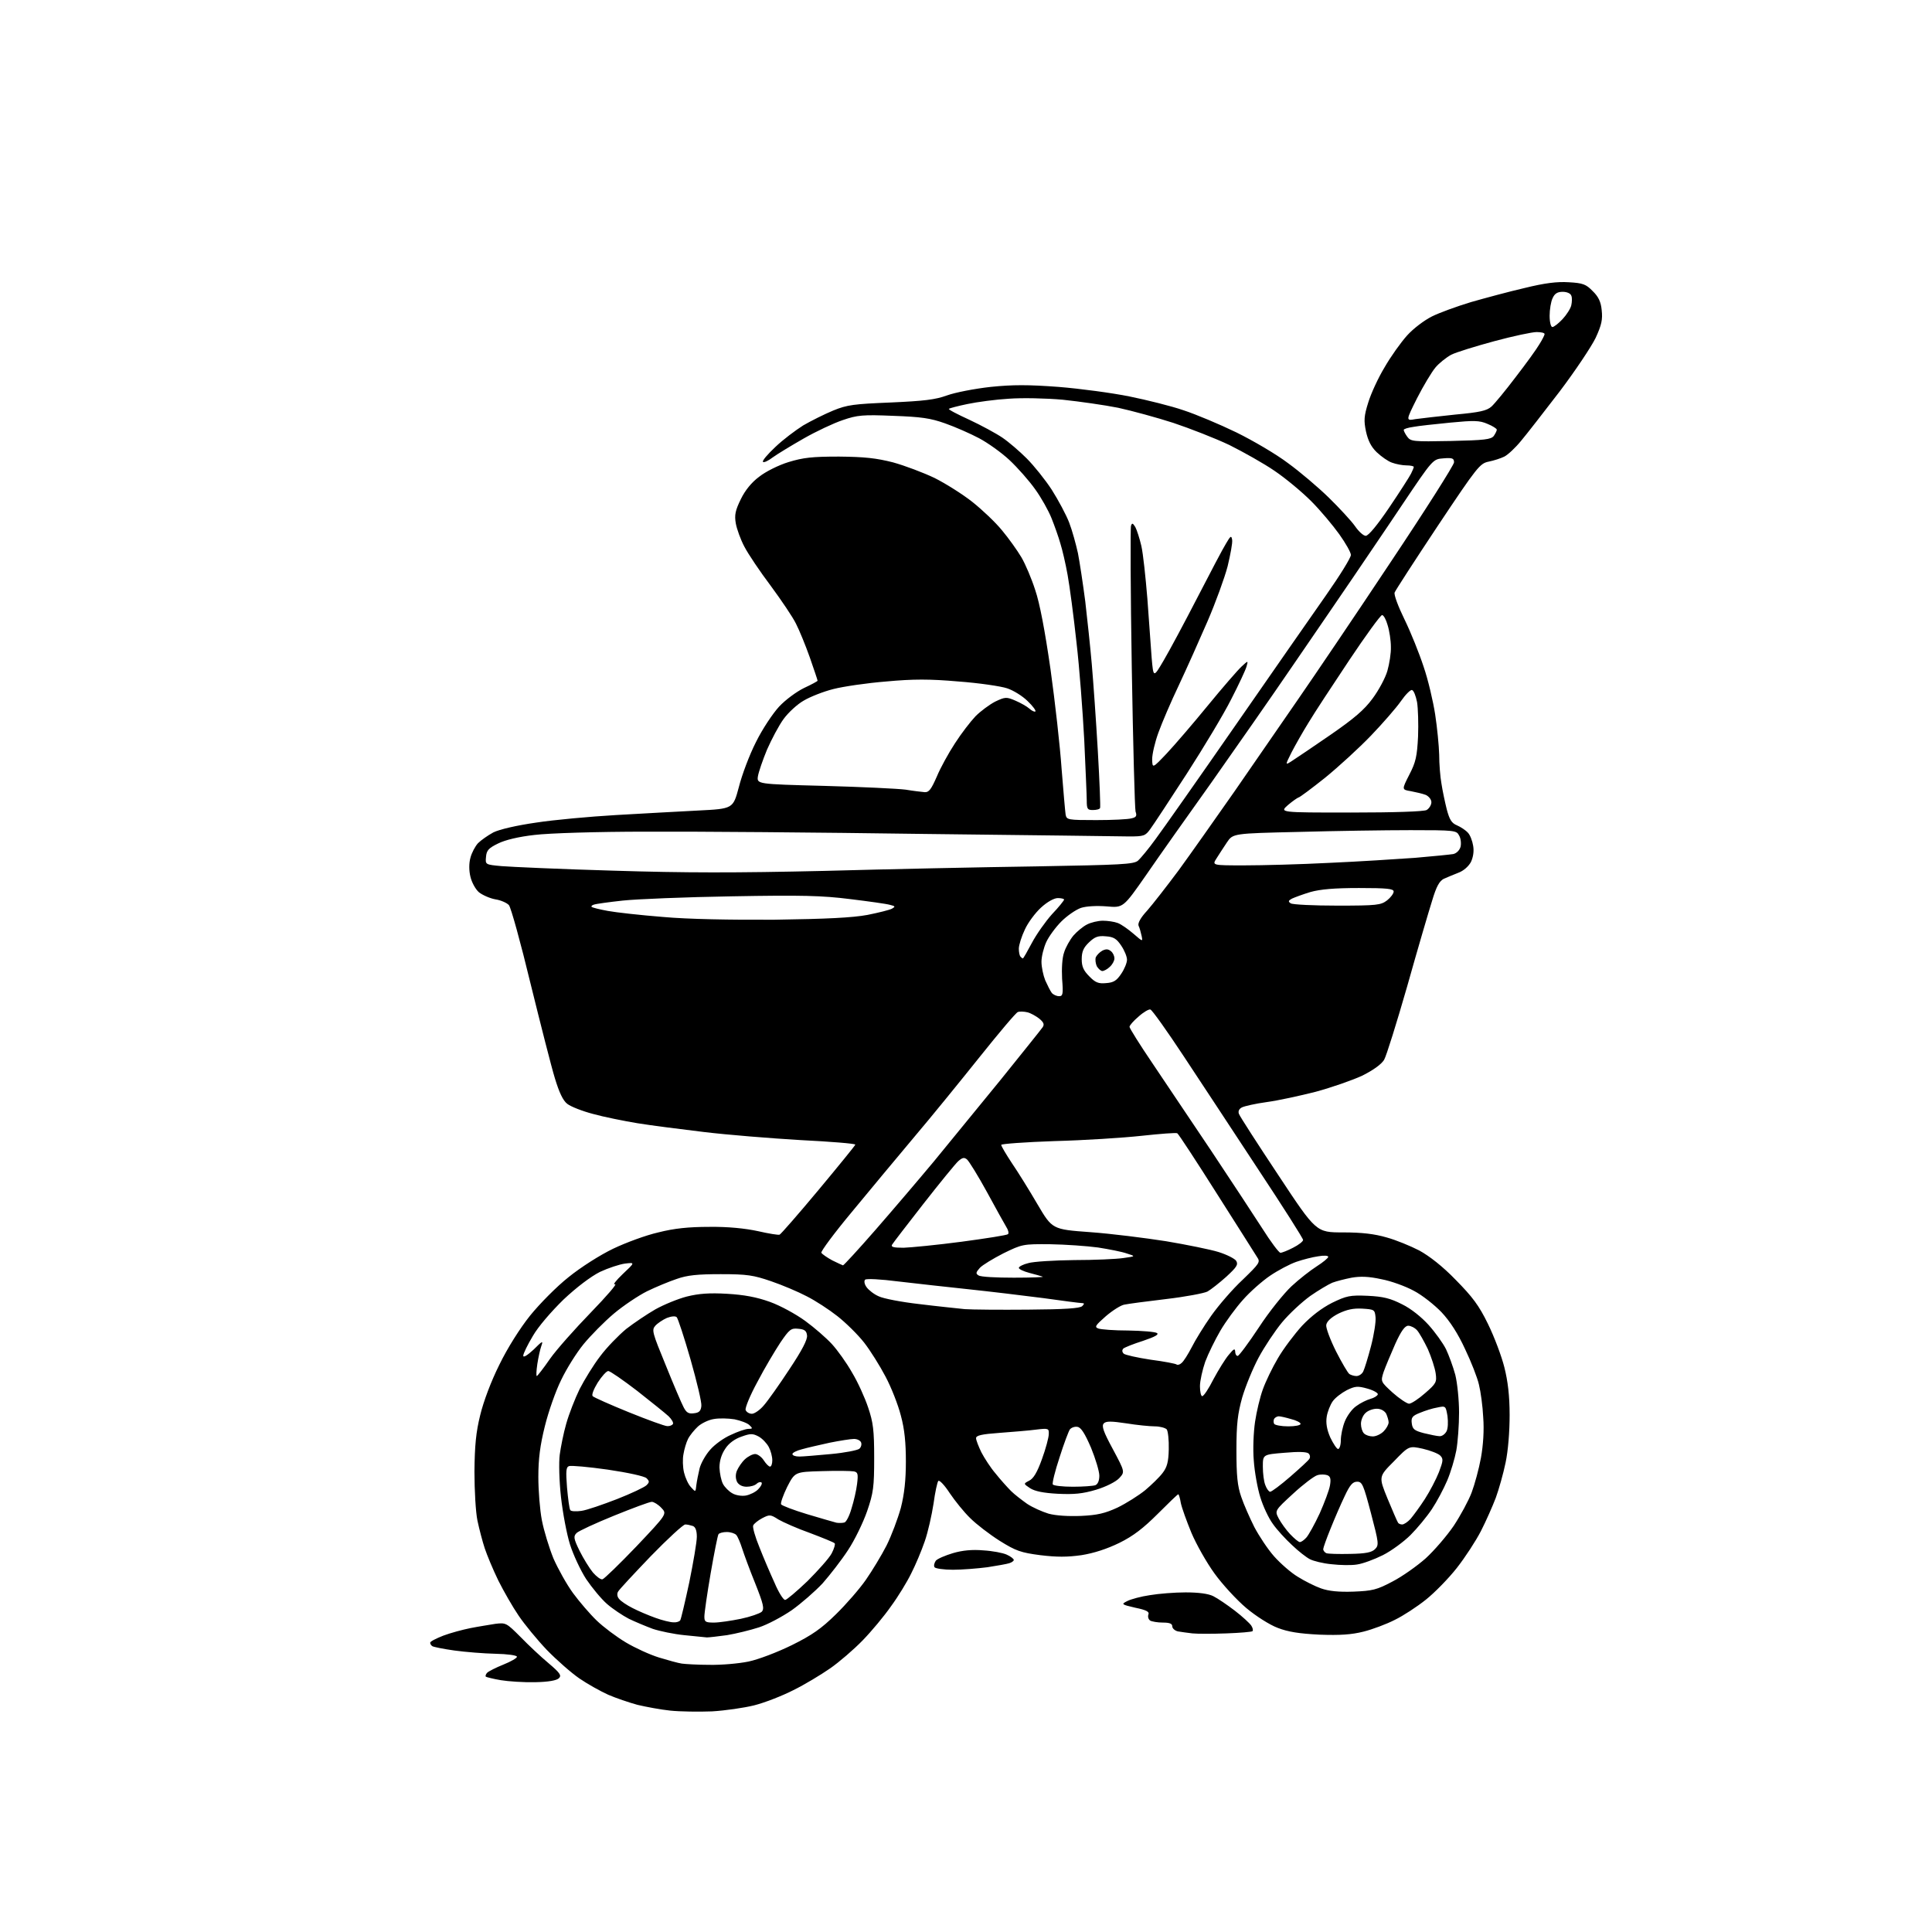 <?xml version="1.0" encoding="UTF-8" standalone="no"?>
<svg 
  version="1.1" 
  xmlns="http://www.w3.org/2000/svg" 
  xmlns:xlink="http://www.w3.org/1999/xlink" 
  xmlns:svg="http://www.w3.org/2000/svg"
  xmlns:rdf="http://www.w3.org/1999/02/22-rdf-syntax-ns#"
  xmlns:cc="http://creativecommons.org/ns#"
  xmlns:dc="http://purl.org/dc/elements/1.1/"
  viewBox="0 0 768 768"
  width="768"
  height="768"
>
<style>svg {background-color: white; }</style>"
<path stroke="none" fill="black" fill-rule="evenodd" d="M283.0,680.3C277.8,680.5 270.4,680.4 266.5,680.0C262.6,679.6 256.8,678.5 253.4,677.7C250.1,676.8 244.8,675.0 241.8,673.7C238.7,672.3 233.5,669.4 230.3,667.2C227.1,665.0 221.3,659.9 217.4,655.9C213.5,651.8 208.5,645.7 206.2,642.3C203.8,638.8 200.2,632.5 198.1,628.3C196.0,624.0 193.6,618.2 192.7,615.5C191.8,612.8 190.5,607.8 189.8,604.5C189.1,601.2 188.6,592.5 188.6,585.0C188.7,574.7 189.2,569.3 190.9,562.5C192.2,557.1 195.2,549.1 198.5,542.5C201.7,535.9 206.7,528.0 210.7,523.0C214.5,518.3 221.3,511.4 226.0,507.7C230.8,503.8 238.5,498.9 243.7,496.4C248.7,494.0 256.8,491.0 261.7,489.9C268.0,488.3 273.7,487.7 282.0,487.7C289.4,487.6 296.2,488.3 301.3,489.4C305.6,490.4 309.5,491.0 309.9,490.8C310.4,490.6 317.4,482.6 325.4,473.0C333.4,463.4 340.0,455.3 340.0,455.0C340.0,454.6 330.2,453.8 318.2,453.2C306.3,452.5 289.0,451.1 279.9,450.0C270.8,448.9 258.9,447.4 253.4,446.5C248.0,445.6 240.0,444.0 235.7,442.8C231.5,441.7 226.9,439.9 225.5,438.8C223.8,437.5 222.3,434.3 220.6,428.7C219.2,424.2 214.9,407.2 210.9,391.0C207.0,374.8 203.1,360.7 202.3,359.8C201.5,358.9 199.0,357.8 196.9,357.5C194.7,357.1 191.8,355.8 190.4,354.7C189.0,353.5 187.5,350.7 187.0,348.5C186.4,346.1 186.4,343.1 187.0,341.0C187.5,339.0 188.9,336.4 190.0,335.2C191.2,334.0 193.9,332.1 196.1,330.9C198.5,329.7 205.4,328.1 213.1,327.0C220.2,325.9 234.5,324.6 244.8,324.0C255.1,323.4 269.8,322.6 277.5,322.2C291.4,321.5 291.4,321.5 293.7,312.9C294.9,308.1 297.9,300.1 300.5,295.0C303.0,289.9 307.2,283.6 309.7,280.9C312.2,278.2 316.7,274.9 319.6,273.5C322.6,272.1 325.0,270.8 325.0,270.6C325.0,270.3 323.6,266.2 321.9,261.3C320.2,256.5 317.7,250.4 316.4,247.9C315.2,245.4 310.6,238.6 306.4,232.9C302.1,227.2 297.4,220.2 295.9,217.3C294.4,214.5 292.9,210.3 292.5,208.1C291.9,204.7 292.3,202.9 294.5,198.4C296.2,194.9 298.8,191.7 301.8,189.5C304.3,187.5 309.5,184.9 313.4,183.7C319.3,181.9 322.8,181.5 333.5,181.5C343.7,181.6 348.3,182.1 355.0,183.8C359.7,185.1 367.1,187.9 371.5,190.0C375.9,192.2 382.7,196.5 386.5,199.5C390.4,202.6 395.7,207.6 398.3,210.8C400.9,213.9 404.4,218.8 406.0,221.5C407.6,224.2 410.1,230.1 411.5,234.5C413.3,239.7 415.4,250.8 417.6,266.1C419.4,279.0 421.4,296.8 422.0,305.6C422.7,314.3 423.4,322.5 423.6,323.8C424.0,325.9 424.4,326.0 435.8,326.0C442.2,326.0 448.5,325.7 449.8,325.3C451.7,324.9 452.0,324.3 451.4,322.6C451.1,321.5 450.4,295.8 449.9,265.5C449.4,235.2 449.3,209.8 449.6,209.0C450.0,207.8 450.3,207.9 451.3,209.5C451.9,210.6 453.0,214.0 453.7,217.0C454.4,220.0 455.4,229.5 456.1,238.0C456.7,246.5 457.5,257.1 457.8,261.5C458.5,269.5 458.5,269.5 462.6,262.5C464.9,258.6 470.9,247.4 476.0,237.5C481.1,227.6 486.2,217.9 487.4,216.0C489.2,212.9 489.5,212.8 489.8,214.6C490.0,215.8 489.1,220.5 488.0,225.1C486.8,229.7 483.2,239.6 480.0,247.0C476.8,254.4 471.7,265.8 468.6,272.4C465.5,278.9 461.9,287.3 460.5,291.2C459.1,295.0 458.0,299.8 458.0,301.8C458.1,305.5 458.1,305.5 463.8,299.5C466.9,296.2 474.3,287.6 480.1,280.5C486.0,273.3 492.0,266.4 493.5,265.0C496.2,262.5 496.2,262.5 495.5,265.0C495.1,266.4 492.4,272.2 489.4,278.0C486.5,283.8 478.5,297.1 471.8,307.5C465.0,318.0 458.5,327.9 457.3,329.5C455.3,332.3 454.7,332.5 448.8,332.5C445.3,332.4 408.5,332.0 367.0,331.5C325.5,330.9 276.0,330.5 257.0,330.6C237.2,330.6 218.2,331.2 212.5,331.9C206.2,332.6 200.8,333.9 198.0,335.3C194.3,337.1 193.4,338.0 193.2,340.6C192.9,343.7 192.9,343.7 199.4,344.3C203.0,344.6 223.0,345.5 243.7,346.1C272.5,347.0 292.4,347.0 327.5,346.2C352.8,345.5 390.8,344.7 412.0,344.4C445.6,343.8 450.7,343.6 452.4,342.1C453.4,341.2 456.6,337.4 459.4,333.5C462.3,329.6 476.5,309.4 491.0,288.5C505.5,267.6 521.8,244.2 527.2,236.5C532.6,228.8 537.0,221.7 537.0,220.6C537.0,219.6 534.9,215.9 532.4,212.4C529.9,208.9 524.9,202.9 521.2,199.2C517.5,195.5 511.0,190.1 506.7,187.2C502.5,184.3 494.3,179.7 488.7,176.9C483.0,174.2 473.0,170.3 466.4,168.1C459.9,166.0 450.0,163.3 444.5,162.1C439.0,161.0 429.1,159.6 422.5,158.9C415.8,158.3 406.3,158.1 401.0,158.5C395.8,158.8 388.4,159.8 384.6,160.6C380.7,161.4 377.4,162.3 377.2,162.5C376.9,162.8 380.6,164.7 385.4,166.9C390.1,169.1 396.0,172.3 398.5,174.0C401.0,175.7 405.3,179.4 408.1,182.2C411.0,185.1 415.5,190.7 418.1,194.7C420.7,198.8 423.8,204.6 425.0,207.7C426.2,210.8 427.7,216.3 428.5,219.9C429.2,223.5 430.5,232.1 431.4,239.0C432.2,245.9 433.4,257.1 434.0,264.0C434.6,270.9 435.7,286.4 436.4,298.5C437.1,310.6 437.5,320.8 437.3,321.2C437.1,321.7 435.8,322.0 434.4,322.0C432.3,322.0 432.0,321.6 432.0,318.2C432.0,316.2 431.5,305.3 431.0,294.1C430.4,282.9 429.1,265.4 427.9,255.2C426.8,245.0 425.2,233.0 424.4,228.6C423.6,224.1 422.3,218.5 421.5,216.0C420.8,213.5 419.2,209.0 418.0,206.0C416.8,203.0 413.9,197.8 411.5,194.5C409.1,191.1 404.5,185.9 401.3,182.9C398.1,179.9 392.6,176.0 389.2,174.2C385.8,172.4 379.7,169.7 375.7,168.3C369.8,166.2 366.1,165.7 355.0,165.3C343.0,164.8 340.8,165.0 335.0,167.0C331.4,168.2 324.4,171.5 319.5,174.3C314.6,177.1 309.0,180.5 307.2,181.8C305.4,183.2 303.6,184.0 303.3,183.6C302.9,183.2 305.1,180.6 308.2,177.7C311.2,174.8 316.3,171.0 319.3,169.1C322.4,167.3 327.8,164.6 331.2,163.2C336.8,160.9 339.5,160.6 354.0,160.0C367.3,159.4 371.7,158.9 376.4,157.2C379.7,156.0 387.5,154.5 393.8,153.8C402.6,152.9 408.7,152.9 420.8,153.8C429.5,154.5 442.1,156.2 449.0,157.6C455.9,159.0 465.6,161.4 470.5,163.1C475.4,164.7 484.9,168.7 491.5,171.9C498.2,175.2 507.4,180.6 512.0,184.1C516.7,187.5 524.0,193.7 528.2,197.8C532.4,201.9 537.1,207.0 538.6,209.1C540.1,211.3 542.0,213.0 542.9,213.0C544.0,213.0 547.6,208.6 552.2,201.8C556.4,195.6 560.3,189.5 560.9,188.3C561.5,187.1 562.0,185.9 562.0,185.6C562.0,185.3 560.7,185.0 559.1,185.0C557.5,185.0 554.9,184.5 553.3,183.9C551.8,183.4 549.1,181.5 547.3,179.8C545.0,177.6 543.8,175.1 543.0,171.5C542.1,167.2 542.2,165.4 543.9,160.0C545.0,156.4 547.9,150.1 550.4,146.0C552.8,141.8 556.8,136.2 559.3,133.4C561.8,130.6 566.2,127.3 569.2,125.8C572.2,124.3 579.1,121.8 584.7,120.1C590.3,118.5 599.9,115.9 606.0,114.5C614.1,112.5 619.0,111.9 623.6,112.2C629.2,112.5 630.5,113.0 633.1,115.7C635.4,117.9 636.4,120.0 636.7,123.3C637.1,127.0 636.7,129.1 634.3,134.3C632.6,137.8 626.2,147.4 620.0,155.6C613.7,163.8 606.8,172.7 604.6,175.3C602.4,178.0 599.4,180.8 598.0,181.5C596.6,182.2 593.8,183.1 591.8,183.5C588.3,184.2 587.3,185.4 571.5,209.1C562.4,222.8 554.7,234.7 554.4,235.5C554.0,236.3 555.8,241.1 558.3,246.2C560.8,251.3 564.2,259.8 565.9,265.0C567.7,270.2 569.7,278.8 570.5,284.0C571.3,289.2 572.0,296.4 572.1,300.0C572.1,303.6 572.5,308.8 573.0,311.5C573.4,314.2 574.4,318.9 575.1,321.7C576.2,325.8 577.0,327.2 579.2,328.1C580.6,328.7 582.6,330.0 583.5,331.0C584.4,331.9 585.3,334.3 585.6,336.2C586.0,338.4 585.6,340.8 584.7,342.7C583.7,344.5 581.7,346.2 579.8,346.9C578.0,347.6 575.4,348.7 574.0,349.3C572.2,350.2 571.0,352.3 569.3,358.0C568.0,362.1 563.5,377.4 559.4,392.0C555.2,406.6 551.1,419.8 550.2,421.3C549.1,423.1 545.9,425.4 541.5,427.6C537.6,429.4 529.3,432.3 523.0,434.0C516.7,435.6 508.0,437.5 503.5,438.1C499.1,438.7 494.7,439.7 493.7,440.2C492.5,440.8 492.1,441.8 492.5,442.8C492.8,443.7 499.9,454.7 508.2,467.2C523.2,489.9 523.2,489.9 533.9,489.9C541.4,489.9 546.4,490.5 551.2,491.9C554.9,492.9 560.7,495.3 564.2,497.1C568.2,499.3 573.5,503.4 578.7,508.8C585.3,515.5 587.9,518.9 591.5,526.3C594.0,531.4 596.9,539.1 598.0,543.5C599.4,549.0 600.1,554.9 600.1,562.5C600.1,569.1 599.5,576.7 598.5,581.4C597.6,585.8 595.8,592.1 594.6,595.4C593.3,598.8 590.7,604.7 588.7,608.6C586.7,612.5 582.4,619.1 579.1,623.3C575.8,627.5 570.2,633.2 566.8,635.9C563.3,638.7 557.8,642.3 554.5,643.9C551.2,645.6 545.6,647.7 542.0,648.6C537.2,649.8 532.7,650.1 524.5,649.8C516.5,649.4 512.0,648.7 507.9,647.1C504.7,645.9 499.2,642.4 495.4,639.2C491.6,636.0 485.9,629.8 482.8,625.5C479.6,621.1 475.5,613.8 473.6,609.3C471.7,604.7 469.8,599.4 469.4,597.5C469.1,595.6 468.6,594.0 468.4,594.0C468.1,594.0 464.5,597.5 460.2,601.8C454.6,607.4 450.5,610.6 445.0,613.3C440.1,615.7 434.9,617.4 429.9,618.2C424.2,619.0 420.1,619.0 413.5,618.2C405.8,617.2 403.8,616.5 397.4,612.5C393.3,609.9 388.1,605.9 385.7,603.5C383.2,601.1 379.6,596.6 377.5,593.5C375.5,590.4 373.4,588.2 373.0,588.7C372.6,589.1 371.7,593.2 371.1,597.7C370.4,602.2 368.9,609.0 367.6,612.7C366.3,616.5 363.9,622.2 362.2,625.5C360.6,628.8 357.0,634.7 354.2,638.5C351.5,642.4 346.4,648.5 342.9,652.1C339.4,655.7 333.6,660.7 330.0,663.2C326.4,665.7 319.8,669.7 315.3,671.9C310.8,674.2 303.8,676.9 299.8,677.9C295.8,678.9 288.2,680.0 283.0,680.3zM212.7,668.7C208.2,668.8 202.1,668.4 199.1,667.9C196.1,667.4 193.4,666.7 193.1,666.5C192.9,666.2 193.1,665.5 193.7,664.9C194.2,664.4 197.1,662.9 200.1,661.7C203.1,660.5 205.5,659.1 205.5,658.6C205.5,658.0 201.7,657.5 197.0,657.4C192.3,657.3 185.0,656.7 180.6,656.1C176.3,655.5 172.4,654.7 171.9,654.4C171.4,654.1 171.0,653.5 171.0,653.0C171.0,652.5 173.4,651.3 176.2,650.2C179.1,649.1 184.0,647.8 187.0,647.2C190.0,646.6 194.5,645.9 196.9,645.5C201.1,645.0 201.3,645.1 206.9,650.7C210.0,653.9 215.0,658.6 218.0,661.1C222.6,665.0 223.3,666.0 222.2,667.1C221.3,668.0 218.1,668.6 212.7,668.7zM282.0,661.8C286.7,661.9 293.6,661.3 297.5,660.5C301.4,659.7 309.0,656.8 314.7,654.0C322.8,650.0 326.5,647.4 332.3,641.7C336.3,637.8 341.7,631.6 344.2,628.0C346.7,624.4 350.4,618.3 352.4,614.4C354.4,610.4 356.9,603.7 358.1,599.4C359.5,593.9 360.1,588.3 360.1,581.0C360.1,573.6 359.6,568.2 358.1,562.7C357.0,558.4 354.3,551.5 352.0,547.2C349.8,543.0 346.0,536.9 343.5,533.7C341.0,530.5 336.2,525.8 332.9,523.2C329.6,520.6 324.1,517.0 320.7,515.3C317.3,513.5 310.9,510.8 306.5,509.3C299.5,506.9 297.0,506.5 286.5,506.5C277.3,506.5 273.2,506.9 269.0,508.4C266.0,509.4 260.7,511.6 257.2,513.3C253.8,515.0 247.8,519.0 244.0,522.2C240.2,525.4 234.8,530.9 232.0,534.3C229.2,537.7 225.2,544.1 223.1,548.5C220.9,552.9 218.0,561.2 216.6,566.9C214.7,574.5 214.0,579.9 214.0,587.1C214.0,592.4 214.6,600.2 215.4,604.3C216.2,608.5 218.3,615.3 220.0,619.5C221.8,623.6 225.3,629.9 227.8,633.3C230.3,636.7 234.5,641.6 237.2,644.2C239.9,646.8 245.1,650.7 248.8,652.9C252.5,655.1 258.4,657.8 262.0,658.9C265.6,660.0 269.6,661.1 271.0,661.3C272.4,661.5 277.3,661.8 282.0,661.8zM281.0,650.9C280.2,650.8 276.1,650.4 272.0,650.0C267.9,649.6 262.2,648.4 259.5,647.5C256.8,646.5 252.5,644.7 250.0,643.5C247.5,642.2 243.6,639.6 241.3,637.6C239.0,635.6 235.3,631.1 233.0,627.7C230.8,624.3 227.9,618.1 226.6,614.0C225.3,609.9 223.7,601.4 223.0,595.1C222.3,588.8 222.1,581.3 222.5,578.3C222.9,575.3 224.0,569.7 225.1,565.9C226.2,562.0 228.6,555.9 230.4,552.2C232.3,548.5 235.9,542.6 238.6,539.1C241.2,535.6 245.9,530.8 248.9,528.3C252.0,525.9 257.2,522.4 260.5,520.5C263.9,518.6 269.5,516.3 273.0,515.4C277.8,514.2 282.0,513.9 289.0,514.3C295.8,514.7 300.7,515.6 306.0,517.5C310.2,519.0 316.4,522.4 320.1,525.1C323.8,527.8 328.5,531.9 330.7,534.3C332.9,536.7 336.5,541.7 338.7,545.6C341.0,549.4 343.8,555.6 345.1,559.5C347.1,565.4 347.5,568.5 347.5,579.5C347.5,591.1 347.2,593.4 344.7,600.7C343.1,605.3 339.7,612.3 337.1,616.2C334.5,620.2 329.9,626.1 327.0,629.4C324.0,632.6 318.5,637.4 314.7,640.1C310.9,642.7 305.1,645.8 301.7,646.9C298.3,648.0 292.6,649.4 289.0,650.0C285.4,650.5 281.8,650.9 281.0,650.9zM487.5,649.3C482.0,649.5 475.9,649.5 474.0,649.3C472.1,649.1 469.5,648.7 468.2,648.5C467.0,648.2 466.0,647.3 466.0,646.5C466.0,645.4 464.9,645.0 462.2,645.0C460.2,645.0 457.9,644.6 457.2,644.2C456.5,643.7 456.2,642.7 456.5,641.8C457.0,640.7 455.7,640.0 451.3,639.1C445.7,637.8 445.6,637.7 448.2,636.4C449.6,635.7 453.6,634.6 457.1,634.1C460.6,633.5 467.0,633.0 471.3,633.0C476.4,633.0 480.3,633.5 482.3,634.5C484.1,635.4 487.9,638.0 490.9,640.3C493.9,642.6 496.8,645.3 497.4,646.2C498.0,647.1 498.2,648.1 497.9,648.4C497.7,648.7 493.0,649.1 487.5,649.3zM267.7,644.9C268.9,645.0 270.1,644.6 270.4,644.1C270.7,643.7 272.3,636.9 274.0,629.0C275.6,621.1 277.0,613.0 277.0,610.9C277.0,608.5 276.5,607.0 275.4,606.6C274.5,606.3 273.2,606.0 272.4,606.0C271.6,606.0 265.4,611.7 258.7,618.6C252.0,625.6 246.1,631.9 245.7,632.7C245.2,633.5 245.3,634.7 246.1,635.6C246.8,636.5 249.2,638.1 251.4,639.2C253.7,640.4 257.7,642.1 260.5,643.1C263.2,644.1 266.5,644.9 267.7,644.9zM283.8,645.0C285.8,645.0 290.6,644.3 294.5,643.5C298.3,642.7 302.0,641.4 302.8,640.7C303.9,639.5 303.5,637.7 300.2,629.4C298.0,624.0 295.7,617.7 295.0,615.5C294.3,613.3 293.3,610.9 292.7,610.2C292.2,609.6 290.5,609.0 288.9,609.0C287.4,609.0 285.9,609.4 285.6,609.9C285.3,610.3 283.9,617.3 282.5,625.4C281.1,633.5 280.0,641.2 280.0,642.6C280.0,644.7 280.4,645.0 283.8,645.0zM312.1,636.0C312.7,636.0 316.7,632.6 321.0,628.5C325.2,624.3 329.6,619.4 330.6,617.5C331.6,615.6 332.1,613.8 331.8,613.5C331.5,613.1 327.0,611.3 322.0,609.4C316.9,607.6 311.3,605.1 309.4,604.0C306.3,602.0 305.9,602.0 303.0,603.5C301.3,604.4 299.7,605.7 299.4,606.4C299.1,607.1 300.2,611.0 301.9,615.1C303.5,619.2 306.2,625.5 307.9,629.2C309.5,633.0 311.4,636.0 312.1,636.0zM538.0,632.7C545.5,632.4 547.3,632.0 553.5,628.7C557.4,626.7 563.3,622.5 566.7,619.5C570.1,616.4 575.1,610.6 577.9,606.5C580.6,602.4 583.8,596.5 585.0,593.3C586.2,590.1 587.9,583.9 588.7,579.5C589.6,574.5 590.0,568.5 589.6,563.4C589.4,559.0 588.6,553.2 587.9,550.4C587.3,547.7 584.8,541.3 582.4,536.3C579.6,530.2 576.4,525.2 573.0,521.6C570.2,518.7 565.3,514.8 562.0,513.1C558.7,511.3 552.9,509.2 549.1,508.5C544.1,507.4 540.8,507.3 537.3,507.9C534.7,508.4 531.2,509.3 529.6,509.9C528.0,510.6 524.1,512.9 520.8,515.2C517.5,517.6 512.5,522.2 509.6,525.7C506.8,529.1 502.6,535.4 500.3,539.7C498.0,544.0 495.1,551.1 493.8,555.5C492.0,562.0 491.5,566.0 491.5,576.5C491.5,586.6 491.9,590.7 493.4,595.0C494.4,598.0 496.8,603.4 498.6,607.0C500.5,610.6 504.0,615.9 506.5,618.7C509.0,621.5 513.2,625.2 515.9,626.8C518.6,628.5 522.8,630.6 525.1,631.4C528.2,632.5 532.1,632.9 538.0,632.7zM239.5,627.8C240.2,627.6 246.3,621.7 253.0,614.7C265.2,601.8 265.2,601.8 262.9,599.4C261.7,598.1 259.9,597.0 259.1,597.0C258.2,597.0 251.5,599.5 244.1,602.5C236.7,605.5 230.0,608.6 229.2,609.4C227.9,610.7 228.0,611.6 230.4,616.5C231.9,619.5 234.3,623.4 235.7,625.1C237.1,626.7 238.8,628.0 239.5,627.8zM378.8,624.0C375.1,624.0 371.8,623.5 371.5,623.0C371.1,622.4 371.4,621.3 372.0,620.4C372.7,619.6 375.8,618.3 378.8,617.4C382.5,616.3 386.5,615.9 390.9,616.3C394.5,616.5 398.7,617.3 400.2,618.0C401.8,618.7 403.0,619.7 403.0,620.1C403.0,620.5 402.2,621.1 401.2,621.4C400.3,621.7 396.4,622.4 392.5,623.0C388.6,623.5 382.5,624.0 378.8,624.0zM539.5,621.9C537.3,622.3 532.7,622.2 529.3,621.8C525.9,621.5 522.0,620.5 520.7,619.8C519.3,619.1 516.1,616.6 513.6,614.2C511.0,611.8 507.6,608.1 506.0,605.8C504.3,603.5 502.1,598.8 501.0,595.2C499.9,591.7 498.7,585.1 498.4,580.6C498.0,576.0 498.3,569.3 498.9,565.2C499.5,561.1 500.9,555.3 502.0,552.3C503.1,549.2 505.8,543.6 508.0,539.9C510.2,536.1 514.6,530.3 517.6,527.0C521.3,523.1 525.4,520.0 529.5,517.9C535.3,515.1 536.6,514.8 543.7,515.1C549.9,515.4 552.7,516.1 557.4,518.5C560.9,520.2 565.1,523.6 567.9,526.7C570.5,529.6 573.6,533.9 574.8,536.3C575.9,538.6 577.6,543.2 578.5,546.5C579.3,549.7 580.0,556.5 580.0,561.5C580.0,566.5 579.5,573.3 578.9,576.6C578.3,579.8 576.7,585.2 575.3,588.5C573.9,591.8 571.2,596.9 569.2,599.9C567.2,602.9 563.4,607.5 560.7,610.2C558.1,612.8 553.1,616.5 549.7,618.2C546.3,619.9 541.7,621.6 539.5,621.9zM536.7,617.7C542.9,617.6 545.3,617.1 546.6,615.8C548.2,614.2 548.1,613.4 545.0,601.6C542.0,590.2 541.5,589.0 539.5,589.0C537.7,589.0 536.6,590.3 534.5,594.8C533.0,597.9 530.5,603.7 528.9,607.7C527.3,611.6 526.0,615.3 526.0,615.8C526.0,616.4 526.6,617.1 527.2,617.4C527.9,617.7 532.2,617.8 536.7,617.7zM516.7,613.0C517.3,613.0 518.4,612.2 519.3,611.2C520.2,610.2 522.6,605.9 524.6,601.6C526.5,597.3 528.4,592.3 528.7,590.4C529.1,587.9 528.9,586.9 527.6,586.4C526.7,586.1 525.0,586.0 523.7,586.4C522.5,586.7 518.1,590.0 514.1,593.7C506.7,600.5 506.7,600.5 508.3,603.6C509.2,605.3 511.2,608.1 512.8,609.8C514.5,611.6 516.2,613.0 516.7,613.0zM335.7,605.2C336.4,605.0 337.7,602.5 338.5,599.6C339.4,596.8 340.4,592.4 340.7,589.9C341.2,585.9 341.0,585.2 339.4,584.9C338.3,584.7 332.7,584.6 326.7,584.8C316.0,585.1 316.0,585.1 312.9,591.1C311.3,594.4 310.2,597.5 310.5,598.0C310.8,598.5 315.5,600.3 320.8,601.9C326.1,603.5 331.4,605.0 332.5,605.3C333.6,605.5 335.1,605.4 335.7,605.2zM557.4,606.0C558.1,606.0 559.6,605.0 560.7,603.8C561.8,602.5 564.4,599.0 566.4,595.9C568.4,592.8 570.9,588.0 572.0,585.2C573.7,580.7 573.8,579.9 572.5,578.6C571.7,577.8 568.6,576.6 565.6,575.9C560.1,574.7 560.1,574.7 554.1,580.9C548.0,587.0 548.0,587.0 551.6,595.8C553.6,600.6 555.4,604.8 555.7,605.2C555.9,605.7 556.7,606.0 557.4,606.0zM429.7,602.6C436.2,602.3 439.2,601.6 444.2,599.3C447.7,597.6 452.6,594.5 455.2,592.4C457.7,590.3 460.9,587.2 462.1,585.6C463.9,583.3 464.5,581.2 464.6,576.1C464.7,572.5 464.3,568.9 463.8,568.2C463.2,567.6 461.1,567.0 459.1,567.0C457.1,567.0 452.0,566.5 447.7,565.8C441.7,564.9 439.7,564.9 438.8,565.8C437.8,566.8 438.6,569.1 442.4,576.1C447.2,585.1 447.2,585.1 444.9,587.6C443.6,589.0 439.7,591.0 435.7,592.2C430.3,593.8 427.0,594.1 420.5,593.8C414.8,593.5 411.4,592.8 409.5,591.6C406.8,589.8 406.8,589.8 409.1,588.6C410.8,587.8 412.3,585.3 414.2,580.0C415.7,575.9 416.9,571.4 416.9,570.1C417.0,567.8 416.8,567.7 411.8,568.3C408.9,568.7 402.3,569.2 397.2,569.6C390.3,570.1 388.0,570.6 388.0,571.7C388.0,572.5 389.0,575.0 390.1,577.3C391.3,579.6 393.8,583.5 395.8,585.8C397.7,588.2 400.5,591.3 401.9,592.7C403.3,594.1 406.2,596.3 408.3,597.8C410.4,599.2 414.2,600.9 416.8,601.7C419.7,602.5 424.7,602.8 429.7,602.6zM231.1,600.6C233.3,600.3 239.6,598.1 245.3,595.9C250.9,593.7 256.2,591.2 257.0,590.4C258.2,589.2 258.2,588.8 257.0,587.6C256.1,586.8 249.7,585.4 241.6,584.2C233.9,583.1 227.0,582.5 226.2,582.8C225.0,583.2 224.9,584.8 225.4,591.3C225.8,595.7 226.3,599.7 226.7,600.3C227.0,600.8 229.0,600.9 231.1,600.6zM296.5,594.5C298.1,594.2 300.4,593.1 301.4,592.0C302.5,590.9 303.1,589.7 302.7,589.3C302.3,589.0 301.4,589.2 300.8,589.8C300.1,590.5 298.4,591.0 296.8,591.0C295.1,591.0 293.7,590.3 293.0,589.1C292.4,587.8 292.3,586.3 292.9,584.7C293.5,583.3 294.9,581.2 296.1,580.1C297.4,578.9 299.2,578.0 300.2,578.0C301.1,578.0 302.7,579.1 303.6,580.5C304.5,581.9 305.6,583.0 306.1,583.0C306.6,583.0 307.0,581.9 307.0,580.5C307.0,579.0 306.4,576.7 305.6,575.2C304.8,573.7 303.0,571.8 301.5,571.0C299.2,569.8 298.3,569.8 294.7,571.1C292.1,572.0 289.7,573.7 288.3,575.9C286.8,578.1 286.0,580.7 286.0,583.4C286.1,585.7 286.7,588.6 287.4,589.9C288.1,591.2 289.8,592.9 291.1,593.6C292.4,594.4 294.8,594.8 296.5,594.5zM276.8,590.4C277.0,588.8 277.6,585.8 278.1,583.7C278.6,581.7 280.5,578.3 282.3,576.3C284.0,574.3 287.7,571.6 290.5,570.4C293.2,569.1 296.4,568.0 297.5,568.0C299.2,568.0 299.3,567.8 297.9,566.5C297.1,565.7 294.4,564.7 292.0,564.2C289.5,563.8 285.8,563.7 283.7,564.1C281.7,564.4 278.8,565.8 277.4,567.1C276.0,568.4 274.2,570.6 273.5,572.0C272.8,573.4 272.0,576.1 271.7,578.0C271.3,579.9 271.4,583.2 271.9,585.3C272.4,587.4 273.6,590.1 274.7,591.2C276.5,593.2 276.5,593.2 276.8,590.4zM504.9,593.0C505.5,593.0 509.1,590.3 512.9,587.0C516.7,583.7 520.2,580.5 520.5,579.9C520.9,579.3 520.8,578.4 520.2,577.8C519.5,577.1 516.1,577.0 510.6,577.5C502.0,578.2 502.0,578.2 502.0,583.0C502.0,585.7 502.4,589.0 503.0,590.4C503.5,591.8 504.4,593.0 504.9,593.0zM426.5,591.0C430.5,591.0 434.5,590.7 435.4,590.4C436.4,590.0 437.0,588.6 437.0,586.6C437.0,584.9 435.5,579.9 433.7,575.5C431.2,569.7 429.7,567.4 428.3,567.2C427.2,567.0 425.9,567.5 425.3,568.2C424.8,568.9 422.9,573.9 421.2,579.3C419.4,584.7 418.2,589.6 418.5,590.1C418.9,590.6 422.4,591.0 426.5,591.0zM317.8,579.0C319.3,579.0 324.9,578.5 330.4,578.0C335.8,577.5 340.9,576.5 341.6,575.9C342.3,575.3 342.6,574.2 342.3,573.4C342.0,572.6 340.7,572.0 339.5,572.0C338.2,572.0 333.8,572.7 329.8,573.5C325.8,574.4 320.8,575.5 318.8,576.1C316.7,576.6 315.0,577.5 315.0,578.0C315.0,578.6 316.2,579.0 317.8,579.0zM531.9,576.0C532.5,576.0 533.0,574.4 533.0,572.5C533.0,570.6 533.7,567.2 534.6,565.0C535.5,562.8 537.5,560.0 539.2,558.9C540.8,557.7 543.3,556.5 544.7,556.1C546.2,555.7 547.5,554.9 547.7,554.3C547.9,553.8 546.1,552.7 543.6,552.0C539.7,550.9 538.7,551.0 535.4,552.6C533.3,553.7 530.8,555.6 529.8,557.0C528.8,558.4 527.7,561.2 527.4,563.1C527.0,565.6 527.4,568.2 528.8,571.4C530.0,573.9 531.4,576.0 531.9,576.0zM545.7,571.0C547.0,571.0 548.9,570.1 550.0,569.0C551.1,567.9 552.0,566.3 552.0,565.4C552.0,564.6 551.5,563.0 551.0,561.9C550.3,560.8 548.9,560.0 547.3,560.0C545.8,560.0 543.8,560.7 542.8,561.7C541.8,562.6 541.0,564.5 541.0,566.0C541.0,567.4 541.5,569.1 542.2,569.8C542.9,570.5 544.4,571.0 545.7,571.0zM572.2,570.9C573.2,571.0 574.4,570.1 575.0,569.0C575.6,567.9 575.7,565.3 575.4,562.9C574.7,558.9 574.7,558.8 571.4,559.5C569.5,559.8 566.4,560.8 564.5,561.6C561.4,562.8 560.9,563.5 561.2,565.8C561.5,568.1 562.2,568.7 566.0,569.7C568.5,570.3 571.3,570.9 572.2,570.9zM265.2,566.9C266.1,567.0 267.1,566.6 267.5,566.1C267.8,565.5 267.0,564.2 265.8,563.0C264.5,561.8 258.9,557.3 253.3,552.9C247.7,548.6 242.5,545.0 241.8,545.0C241.1,545.0 239.2,547.1 237.6,549.6C236.0,552.2 235.1,554.5 235.6,555.0C236.1,555.5 242.6,558.4 250.0,561.4C257.4,564.4 264.3,566.9 265.2,566.9zM512.1,567.0C514.8,567.0 517.0,566.6 517.0,566.0C517.0,565.5 515.3,564.6 513.2,564.1C511.2,563.5 509.0,563.0 508.3,563.0C507.7,563.0 506.8,563.5 506.5,564.0C506.2,564.5 506.2,565.5 506.5,566.0C506.8,566.5 509.3,567.0 512.1,567.0zM275.8,561.8C277.9,561.6 278.6,560.9 278.8,558.9C279.0,557.5 277.0,549.2 274.5,540.4C272.0,531.7 269.5,524.1 269.0,523.6C268.5,523.1 266.9,523.2 265.1,523.9C263.5,524.6 261.4,526.0 260.5,527.0C259.0,528.7 259.3,529.7 264.6,542.6C267.7,550.3 270.9,557.8 271.7,559.3C272.8,561.5 273.7,562.1 275.8,561.8zM298.9,562.0C299.9,562.0 302.1,560.5 303.6,558.7C305.2,556.9 309.8,550.4 313.8,544.3C318.8,536.8 321.1,532.4 320.8,530.8C320.6,529.0 319.8,528.4 317.3,528.2C314.5,527.9 313.8,528.4 310.2,533.7C308.1,536.9 303.9,543.9 301.1,549.3C298.2,554.6 296.1,559.7 296.4,560.5C296.7,561.3 297.8,562.0 298.9,562.0zM560.1,558.0C561.0,558.0 563.9,556.1 566.5,553.8C570.9,550.0 571.2,549.4 570.7,545.9C570.4,543.8 569.0,539.5 567.6,536.3C566.1,533.2 564.2,529.8 563.3,528.8C562.4,527.8 560.8,527.0 559.8,527.0C558.5,527.0 557.0,529.0 554.6,534.3C552.8,538.4 550.7,543.4 550.0,545.4C548.8,549.2 548.8,549.2 553.6,553.6C556.3,556.0 559.2,557.9 560.1,558.0zM477.9,555.0C478.5,555.0 480.5,552.0 482.4,548.2C484.4,544.5 487.1,540.1 488.5,538.5C490.4,536.2 490.9,535.9 491.0,537.2C491.0,538.2 491.4,539.0 492.0,539.0C492.5,539.0 496.3,533.9 500.4,527.7C504.5,521.4 510.4,514.1 513.4,511.3C516.4,508.5 520.9,505.0 523.4,503.4C525.9,501.8 528.0,500.1 528.0,499.6C528.0,499.1 526.2,499.0 524.0,499.4C521.8,499.7 517.9,500.7 515.3,501.6C512.7,502.5 508.0,505.0 504.9,507.1C501.8,509.2 496.9,513.5 494.1,516.7C491.3,519.8 487.2,525.4 485.1,529.0C483.0,532.6 480.3,538.1 479.1,541.3C478.0,544.5 477.0,548.9 477.0,551.0C477.0,553.2 477.4,555.0 477.9,555.0zM213.4,547.0C213.6,547.0 216.0,544.0 218.6,540.2C221.2,536.5 228.6,528.2 234.9,521.7C241.2,515.2 245.5,510.2 244.5,510.5C243.4,510.9 244.8,509.1 247.5,506.5C252.5,501.8 252.5,501.8 248.4,502.3C246.2,502.6 241.7,504.1 238.5,505.6C234.9,507.4 229.2,511.7 224.0,516.6C219.1,521.4 213.9,527.4 211.8,531.1C209.7,534.6 208.0,538.1 208.0,538.9C208.0,539.8 209.6,538.8 212.1,536.5C215.6,533.0 216.0,532.8 215.2,535.0C214.7,536.4 214.0,539.6 213.6,542.2C213.2,544.9 213.1,547.0 213.4,547.0zM539.2,547.0C540.2,547.0 541.4,546.2 541.9,545.2C542.4,544.2 543.8,539.7 545.0,535.1C546.2,530.5 547.0,525.3 546.8,523.6C546.5,520.6 546.3,520.5 541.5,520.2C537.9,520.0 535.3,520.6 532.0,522.2C529.1,523.7 527.4,525.3 527.2,526.7C527.0,527.8 528.8,532.6 531.1,537.2C533.4,541.7 535.8,545.8 536.4,546.2C537.0,546.6 538.3,547.0 539.2,547.0zM469.7,541.8C470.5,541.2 472.3,538.3 473.7,535.6C475.1,532.8 478.6,527.1 481.5,523.0C484.4,518.9 490.0,512.4 494.0,508.7C500.7,502.2 501.1,501.7 499.7,499.7C499.0,498.5 491.7,487.1 483.6,474.3C475.5,461.5 468.5,450.8 468.0,450.5C467.6,450.2 461.2,450.7 453.8,451.5C446.5,452.3 430.9,453.3 419.2,453.6C407.6,454.0 398.0,454.7 398.0,455.1C398.0,455.6 399.9,458.8 402.2,462.3C404.6,465.8 409.2,473.2 412.4,478.7C418.3,488.7 418.3,488.7 433.4,489.8C441.7,490.4 455.2,492.1 463.5,493.4C471.8,494.8 481.2,496.7 484.4,497.7C487.6,498.7 490.8,500.3 491.4,501.2C492.3,502.7 491.6,503.7 487.5,507.5C484.7,510.0 481.4,512.6 480.0,513.4C478.6,514.1 471.2,515.5 463.5,516.4C455.8,517.3 448.4,518.3 447.0,518.6C445.6,518.8 442.3,520.9 439.6,523.2C435.4,526.9 435.0,527.5 436.6,528.1C437.7,528.5 443.0,528.9 448.5,528.9C454.0,529.0 459.1,529.4 459.9,529.9C460.8,530.5 459.1,531.4 454.4,533.0C450.6,534.2 447.1,535.6 446.5,536.1C446.0,536.7 446.0,537.4 446.7,538.1C447.2,538.6 452.1,539.7 457.4,540.5C462.8,541.2 467.4,542.1 467.7,542.4C468.1,542.7 469.0,542.5 469.7,541.8zM408.7,520.6C423.2,520.5 429.3,520.1 430.2,519.2C431.1,518.3 431.1,518.0 430.1,518.0C429.4,518.0 422.4,517.1 414.6,516.0C406.9,515.0 393.5,513.4 385.0,512.5C376.5,511.6 363.9,510.2 357.1,509.4C350.1,508.5 344.4,508.2 343.9,508.7C343.4,509.2 343.6,510.5 344.5,511.7C345.3,512.8 347.4,514.5 349.3,515.3C351.1,516.2 358.4,517.6 365.5,518.4C372.7,519.3 380.8,520.1 383.5,520.4C386.2,520.6 397.6,520.7 408.7,520.6zM403.0,507.9C409.9,507.9 415.1,507.7 414.5,507.5C413.9,507.3 411.6,506.6 409.2,506.0C406.9,505.4 405.0,504.5 405.0,504.0C405.0,503.5 406.7,502.6 408.8,502.1C410.8,501.5 419.0,501.0 427.0,500.9C435.0,500.9 443.8,500.5 446.5,500.1C451.5,499.4 451.5,499.4 448.0,498.3C446.1,497.6 440.9,496.6 436.5,495.9C432.1,495.3 423.5,494.7 417.5,494.6C406.6,494.5 406.3,494.6 398.9,498.2C394.8,500.3 390.5,502.9 389.5,504.0C387.9,505.8 387.8,506.3 389.0,507.0C389.8,507.6 396.1,507.9 403.0,507.9zM335.1,503.0C335.4,503.0 341.3,496.6 348.1,488.8C354.9,481.0 365.3,468.8 371.3,461.6C377.2,454.4 389.1,439.8 397.8,429.2C406.4,418.5 413.9,409.2 414.5,408.3C415.2,407.2 414.9,406.4 413.1,404.9C411.8,403.9 409.7,402.7 408.4,402.4C407.1,402.1 405.4,402.0 404.6,402.3C403.8,402.6 397.0,410.7 389.4,420.2C381.8,429.7 370.2,444.0 363.4,452.0C356.7,460.0 345.5,473.4 338.6,481.8C331.6,490.2 326.2,497.5 326.5,498.0C326.9,498.6 328.8,499.9 330.8,501.0C332.8,502.0 334.8,502.9 335.1,503.0zM509.0,498.0C509.6,498.0 511.9,497.1 514.0,496.0C516.2,494.9 518.0,493.5 518.0,492.9C518.0,492.3 510.0,479.7 500.2,464.9C490.5,450.1 477.1,429.8 470.5,419.8C463.9,409.8 458.0,401.5 457.3,401.3C456.7,401.1 454.6,402.3 452.6,404.1C450.6,405.8 449.0,407.6 449.0,408.2C449.0,408.7 453.1,415.3 458.2,422.8C463.3,430.4 473.7,445.9 481.5,457.5C489.2,469.1 498.3,482.9 501.7,488.2C505.1,493.6 508.4,498.0 509.0,498.0zM359.2,496.0C362.1,495.9 372.5,494.9 382.3,493.6C392.0,492.3 400.3,491.0 400.7,490.6C401.1,490.2 400.8,488.9 400.0,487.7C399.3,486.5 395.8,480.3 392.3,473.8C388.8,467.4 385.2,461.6 384.4,460.9C383.3,460.0 382.6,460.1 380.9,461.6C379.8,462.6 373.6,470.2 367.1,478.5C360.7,486.7 355.0,494.1 354.6,494.8C354.1,495.7 355.2,496.0 359.2,496.0zM421.0,396.0C422.5,396.0 422.7,395.2 422.2,389.1C422.0,385.1 422.2,380.8 423.0,378.6C423.6,376.6 425.3,373.6 426.7,371.9C428.1,370.3 430.5,368.3 432.1,367.5C433.6,366.7 436.5,366.0 438.4,366.0C440.3,366.0 443.0,366.4 444.3,366.9C445.7,367.4 448.5,369.4 450.6,371.2C454.3,374.4 454.3,374.4 453.8,372.0C453.5,370.6 453.0,368.8 452.6,368.0C452.2,367.0 453.4,364.8 456.0,362.0C458.2,359.5 463.8,352.3 468.5,346.0C473.1,339.7 483.1,325.5 490.8,314.5C498.4,303.5 509.7,287.1 516.0,278.0C522.3,268.9 538.9,244.4 552.7,223.6C566.6,202.8 578.0,184.8 578.0,183.8C578.0,182.2 577.4,181.9 573.8,182.2C569.6,182.5 569.6,182.5 557.5,200.5C550.9,210.4 542.0,223.4 537.9,229.5C533.8,235.6 523.1,251.1 514.3,264.0C505.5,276.9 490.7,298.1 481.6,311.0C472.4,323.9 460.7,340.4 455.7,347.7C446.5,360.9 446.5,360.9 439.9,360.3C435.9,360.0 431.9,360.2 429.7,360.9C427.7,361.6 424.2,364.0 421.9,366.3C419.6,368.6 416.9,372.3 415.9,374.5C414.9,376.7 414.0,380.2 414.0,382.3C414.0,384.4 414.7,387.7 415.5,389.7C416.4,391.7 417.5,393.9 418.1,394.7C418.7,395.4 420.0,396.0 421.0,396.0zM439.7,390.8C442.7,390.6 443.9,389.8 445.7,387.1C447.0,385.2 448.0,382.7 448.0,381.5C448.0,380.3 447.0,377.8 445.7,375.9C443.9,373.2 442.7,372.4 439.6,372.2C436.5,371.9 435.2,372.4 432.9,374.6C430.7,376.7 430.0,378.3 430.0,381.3C430.0,384.2 430.7,385.8 433.0,388.1C435.4,390.6 436.7,391.1 439.7,390.8zM438.2,386.0C437.6,386.0 436.6,385.1 436.0,384.1C435.5,383.0 435.3,381.4 435.6,380.5C436.0,379.7 437.1,378.5 438.2,377.9C439.6,377.2 440.5,377.2 441.6,378.1C442.4,378.7 443.0,380.0 443.0,381.0C443.0,381.9 442.2,383.4 441.2,384.3C440.2,385.3 438.8,386.0 438.2,386.0zM406.6,381.0C406.8,381.0 408.4,378.2 410.2,374.8C412.0,371.4 415.6,366.3 418.2,363.4C420.9,360.6 423.0,357.9 423.0,357.6C423.0,357.3 421.9,357.0 420.5,357.0C419.0,357.0 416.3,358.5 413.8,360.8C411.6,362.8 408.6,366.8 407.4,369.5C406.1,372.2 405.0,375.7 405.0,377.1C405.0,378.5 405.3,380.0 405.7,380.3C406.0,380.7 406.5,381.0 406.6,381.0zM308.0,365.6C328.7,365.3 338.8,364.8 344.8,363.7C349.3,362.8 353.7,361.7 354.6,361.2C356.0,360.4 355.9,360.2 353.8,359.7C352.5,359.3 345.3,358.3 337.9,357.4C326.8,356.0 318.7,355.8 291.0,356.3C272.6,356.6 253.0,357.4 247.5,358.0C242.0,358.6 236.9,359.3 236.1,359.6C235.3,359.8 234.9,360.3 235.2,360.5C235.5,360.8 238.3,361.5 241.6,362.1C244.8,362.7 254.7,363.8 263.5,364.5C273.4,365.4 290.4,365.7 308.0,365.6zM531.6,360.0C547.4,360.0 548.9,359.8 551.4,357.9C552.8,356.8 554.0,355.2 554.0,354.4C554.0,353.3 551.5,353.0 540.2,353.0C530.4,353.0 524.8,353.5 520.9,354.6C517.9,355.5 514.7,356.7 513.6,357.2C512.1,358.0 512.0,358.4 513.1,359.1C513.9,359.6 522.2,360.0 531.6,360.0zM494.6,344.0C501.7,344.0 517.0,343.6 528.5,343.0C540.0,342.5 555.4,341.5 562.5,341.0C569.6,340.4 576.5,339.7 577.7,339.5C579.0,339.2 580.2,338.0 580.6,336.6C580.9,335.3 580.7,333.2 580.0,332.1C579.0,330.1 578.2,330.0 560.7,330.0C550.7,330.0 530.7,330.3 516.3,330.7C490.1,331.3 490.1,331.3 487.7,334.9C486.4,336.9 484.5,339.7 483.6,341.2C481.8,344.0 481.8,344.0 494.6,344.0zM536.9,323.0C554.4,323.0 565.9,322.6 567.1,322.0C568.1,321.4 569.0,320.0 569.0,318.9C569.0,317.8 568.0,316.6 566.8,316.0C565.5,315.5 562.9,314.9 560.8,314.5C557.2,313.9 557.2,313.9 560.2,308.0C562.8,303.0 563.3,300.7 563.7,292.8C563.9,287.7 563.7,281.5 563.3,279.1C562.8,276.6 562.0,274.5 561.3,274.3C560.7,274.1 558.7,276.1 556.9,278.7C555.1,281.3 549.7,287.5 545.0,292.4C540.3,297.3 532.1,304.8 526.7,309.2C521.3,313.5 516.6,317.0 516.2,317.0C515.8,317.1 513.9,318.4 512.0,320.0C508.6,323.0 508.6,323.0 536.9,323.0zM367.6,314.9C369.3,315.0 370.2,313.7 372.4,308.7C373.8,305.3 377.1,299.3 379.6,295.5C382.1,291.6 385.8,286.8 387.8,284.7C389.8,282.7 393.3,280.1 395.6,278.9C399.6,277.0 400.1,277.0 403.6,278.5C405.7,279.4 408.2,280.8 409.2,281.7C410.2,282.6 411.3,283.1 411.6,282.8C411.9,282.5 410.5,280.6 408.5,278.7C406.5,276.7 402.8,274.4 400.3,273.6C397.9,272.8 389.2,271.5 381.0,270.9C369.6,269.9 363.0,269.9 352.3,270.9C344.7,271.5 335.2,272.9 331.3,273.9C327.3,274.9 322.0,277.0 319.5,278.5C317.0,279.9 313.4,283.2 311.5,285.8C309.6,288.4 306.7,293.9 304.9,298.0C303.2,302.1 301.6,306.8 301.3,308.5C300.8,311.7 300.8,311.7 327.6,312.4C342.4,312.8 357.0,313.5 360.0,313.9C363.0,314.4 366.4,314.8 367.6,314.9zM513.7,302.4C515.3,301.4 522.2,296.7 528.9,292.1C538.3,285.6 542.3,282.2 545.6,277.7C548.0,274.5 550.7,269.5 551.5,266.7C552.3,263.9 553.0,259.6 552.9,257.1C552.9,254.6 552.3,250.7 551.6,248.5C551.0,246.3 550.0,244.5 549.4,244.5C548.8,244.5 542.9,252.6 536.3,262.5C529.7,272.4 522.4,283.5 520.2,287.2C517.9,290.9 514.9,296.2 513.4,299.1C510.8,304.3 510.8,304.3 513.7,302.4zM576.7,175.3C590.1,175.0 592.7,174.7 593.8,173.3C594.4,172.4 595.0,171.3 595.0,170.8C595.0,170.4 593.3,169.3 591.3,168.5C588.1,167.1 585.9,167.1 576.5,168.0C570.5,168.6 563.8,169.3 561.8,169.7C559.7,170.0 558.0,170.5 558.0,170.9C558.0,171.3 558.6,172.5 559.4,173.6C560.8,175.5 561.7,175.6 576.7,175.3zM562.7,166.6C564.8,166.3 571.9,165.5 578.5,164.8C588.2,163.9 591.0,163.3 592.9,161.6C594.2,160.4 598.5,155.2 602.5,149.9C606.6,144.6 610.8,138.8 611.9,136.9C613.1,135.0 614.0,133.2 614.0,132.8C614.0,132.3 612.6,132.0 610.8,132.0C609.1,132.0 601.5,133.6 594.1,135.6C586.7,137.6 578.9,140.0 576.9,141.0C574.9,142.1 572.0,144.4 570.6,146.1C569.1,147.9 565.8,153.4 563.3,158.3C558.8,167.3 558.8,167.3 562.7,166.6zM617.1,130.0C617.7,130.0 619.5,128.6 621.1,126.9C622.7,125.2 624.3,122.7 624.6,121.4C624.9,120.1 625.0,118.3 624.6,117.5C624.3,116.6 622.8,116.0 621.2,116.0C619.1,116.0 618.0,116.7 617.2,118.5C616.5,119.9 616.0,123.1 616.0,125.5C616.0,128.1 616.5,130.0 617.1,130.0z" />

</svg>